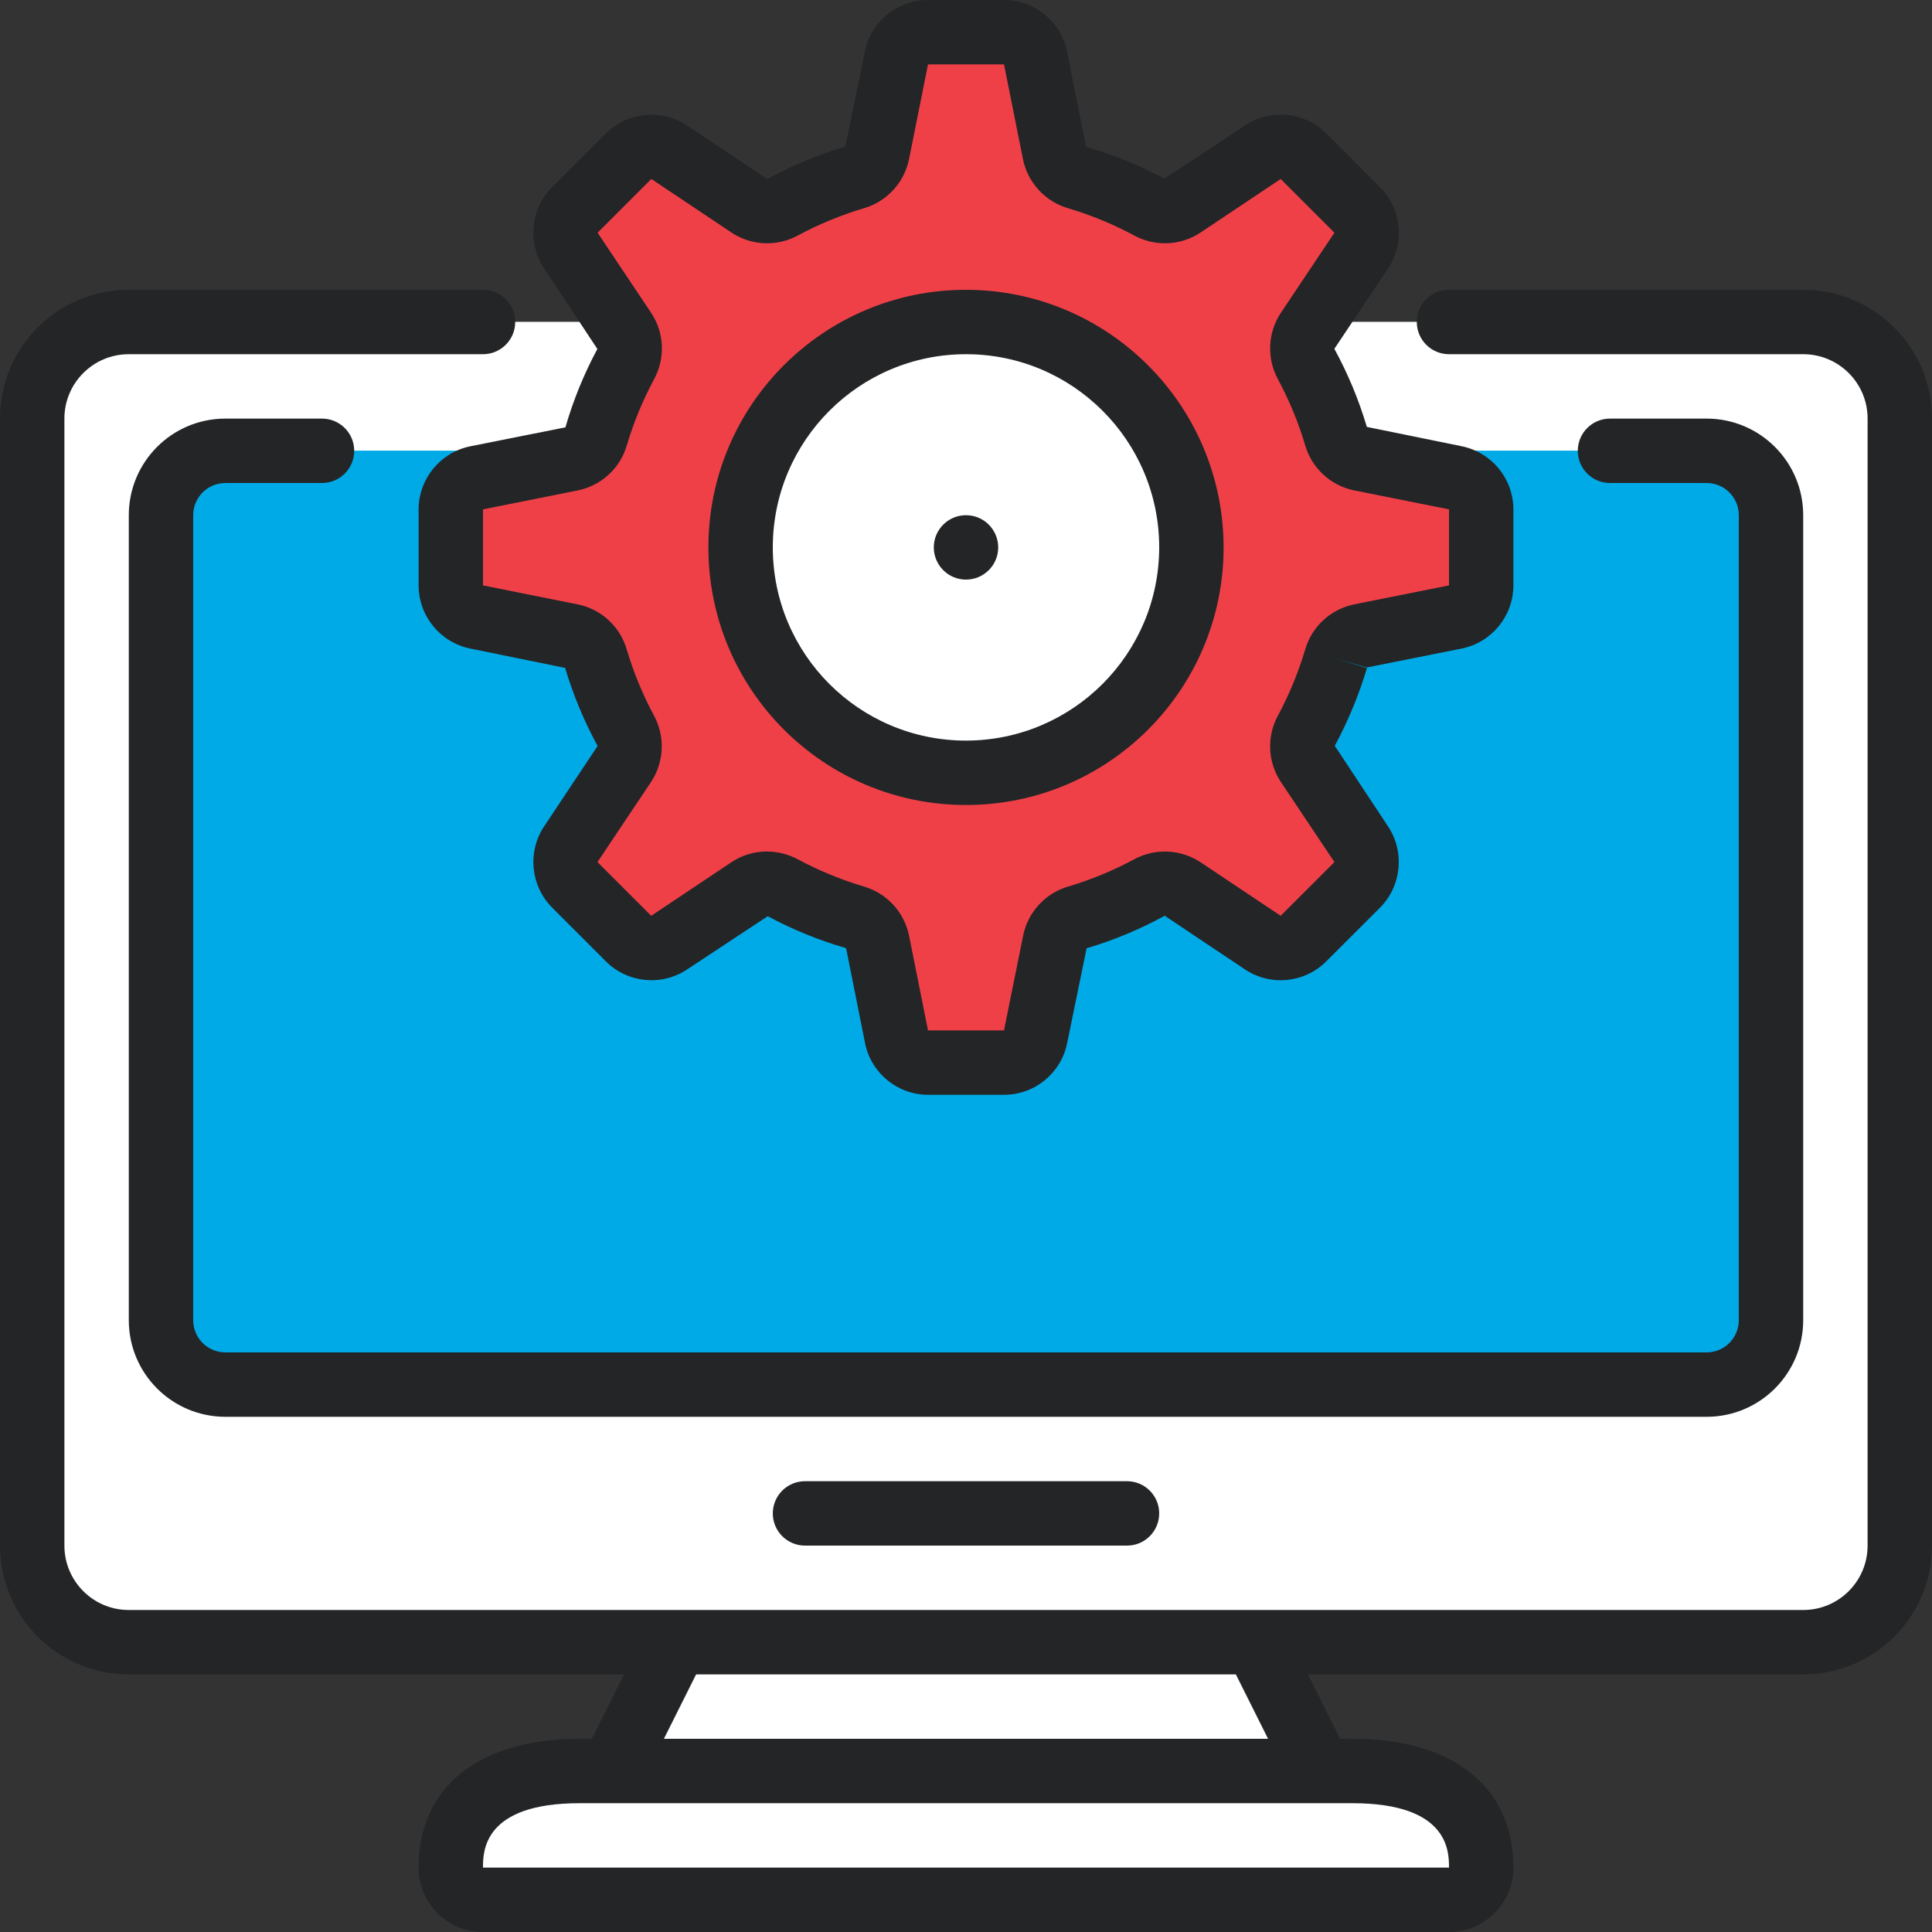 <svg xmlns="http://www.w3.org/2000/svg" height="512px" viewBox="0 0 512 512" width="512px" class=""><rect x="0" y="0" width="512" height="512" fill="#333333" stroke="none"/><g><path d="m34.133 85.332h443.734c14.137 0 25.598 11.461 25.598 25.602v298.668c0 14.137-11.461 25.598-25.598 25.598h-443.734c-14.137 0-25.598-11.461-25.598-25.598v-298.668c0-14.141 11.461-25.602 25.598-25.602zm0 0" fill="#607d8b" data-original="#607D8B" class="" style="fill:#FFFFFF" data-old_color="#EF4048"></path><path d="m34.133 85.332h418.133c14.141 0 25.602 11.461 25.602 25.602v298.668c0 14.137-11.461 25.598-25.602 25.598h-418.133c-14.137 0-25.598-11.461-25.598-25.598v-298.668c0-14.141 11.461-25.602 25.598-25.602zm0 0" fill="#cfd8dc" data-original="#CFD8DC" class="" style="fill:#FFFFFF" data-old_color="#ffffff"></path><path d="m145.066 469.332h221.867c14.137 0 25.602 11.461 25.602 25.602 0 4.711-3.824 8.531-8.535 8.531h-256c-4.711 0-8.535-3.82-8.535-8.531 0-14.141 11.465-25.602 25.602-25.602zm0 0" fill="#cfd8dc" data-original="#CFD8DC" class="" style="fill:#FFFFFF" data-old_color="#ffffff"></path><path d="m349.867 469.332h-187.734l17.066-34.133h153.602zm0 0" fill="#607d8b" data-original="#607D8B" class="" style="fill:#FFFFFF" data-old_color="#EF4048"></path><path d="m469.332 136.535v213.332c-.027 9.414-7.652 17.039-17.066 17.066h-392.531c-8.988.004-16.426-6.988-16.98-15.957-.074-.367-.102-.738-.086-1.109v-213.332c.027-9.414 7.652-17.039 17.066-17.07h392.531c9.414.031 17.039 7.656 17.066 17.07zm0 0" fill="#00838f" data-original="#00838F" class="" style="fill:#00AAE7" data-old_color="#00aae7"></path><path d="m469.332 136.535v47.527c-244.734-6.656-369.234 94.637-426.578 166.914-.074-.367-.102-.738-.086-1.109v-213.332c.027-9.414 7.652-17.039 17.066-17.07h392.531c9.414.031 17.039 7.656 17.066 17.07zm0 0" fill="#00bcd4" data-original="#00BCD4" class="" style="fill:#00AAE7" data-old_color="#00aae7"></path><path d="m354.055 174.602c-1.961 6.59-4.59 12.965-7.848 19.02-1.547 2.777-1.422 6.184.324 8.84l14.207 21.266c2.258 3.383 1.816 7.891-1.059 10.77l-14.25 14.25c-2.879 2.875-7.387 3.316-10.77 1.059l-21.266-14.207c-2.656-1.746-6.062-1.871-8.84-.324-6.055 3.258-12.43 5.887-19.02 7.852-3.074.852-5.414 3.348-6.07 6.465l-5.023 25.184c-.812 3.977-4.312 6.832-8.371 6.828h-20.141c-4.059.004-7.559-2.852-8.371-6.828l-5.023-25.148c-.656-3.121-2.996-5.613-6.07-6.469-6.59-1.961-12.965-4.59-19.02-7.848-2.777-1.551-6.184-1.426-8.84.324l-21.266 14.207c-3.383 2.258-7.891 1.816-10.77-1.059l-14.25-14.25c-2.875-2.879-3.316-7.387-1.059-10.77l14.207-21.266c1.746-2.656 1.871-6.062.324-8.84-3.258-6.059-5.887-12.43-7.848-19.023-.855-3.07-3.352-5.41-6.469-6.066l-25.184-5.059c-3.977-.812-6.832-4.312-6.828-8.371v-20.141c-.004-4.059 2.852-7.559 6.828-8.371l25.148-5.023c3.121-.656 5.613-2.996 6.469-6.07 1.961-6.594 4.594-12.969 7.852-19.027 1.547-2.777 1.422-6.184-.324-8.84l-14.176-21.258c-2.258-3.383-1.816-7.891 1.059-10.77l14.25-14.25c2.879-2.875 7.387-3.316 10.77-1.059l21.266 14.207c2.656 1.746 6.062 1.871 8.84.324 6.055-3.258 12.43-5.887 19.02-7.848 3.074-.855 5.414-3.352 6.07-6.469l5.023-25.184c.812-3.977 4.312-6.832 8.371-6.824h20.141c4.059-.008 7.559 2.848 8.371 6.824l5.023 25.148c.656 3.121 2.996 5.613 6.07 6.469 6.59 1.961 12.965 4.594 19.02 7.852 2.777 1.547 6.184 1.422 8.84-.324l21.266-14.211c3.383-2.258 7.891-1.816 10.77 1.059l14.25 14.25c2.875 2.879 3.316 7.387 1.059 10.77l-14.207 21.258c-1.746 2.656-1.871 6.062-.324 8.84 3.254 6.059 5.887 12.438 7.848 19.031.855 3.07 3.352 5.41 6.469 6.066l25.148 5.027c3.977.809 6.832 4.312 6.828 8.371v20.137c.004 4.059-2.852 7.559-6.828 8.371l-25.148 5.027c-3.129.66-5.625 3.016-6.469 6.102zm0 0" fill="#37474f" data-original="#37474F" class="" style="fill:#EF4048" data-old_color="#ef4048"></path><path d="m315.734 145.066c0 32.988-26.746 59.734-59.734 59.734s-59.734-26.746-59.734-59.734c0-32.988 26.746-59.734 59.734-59.734s59.734 26.746 59.734 59.734zm0 0" fill="#607d8b" data-original="#607D8B" class="" style="fill:#FFFFFF" data-old_color="#EF4048"></path><path d="m34.133 443.734h131.262l-8.535 17.066h-3.258c-26.719 0-42.668 12.758-42.668 34.133 0 9.426 7.641 17.066 17.066 17.066h256c9.426 0 17.066-7.641 17.066-17.066 0-21.375-15.949-34.133-42.668-34.133h-3.258l-8.535-17.066h131.262c18.852 0 34.133-15.281 34.133-34.133v-298.668c0-18.852-15.281-34.133-34.133-34.133h-93.867c-4.711 0-8.535 3.82-8.535 8.531 0 4.715 3.824 8.535 8.535 8.535h93.867c9.426 0 17.066 7.641 17.066 17.066v298.668c0 9.426-7.641 17.066-17.066 17.066h-443.734c-9.426 0-17.066-7.641-17.066-17.066v-298.668c0-9.426 7.641-17.066 17.066-17.066h93.867c4.711 0 8.535-3.82 8.535-8.535 0-4.711-3.824-8.531-8.535-8.531h-93.867c-18.852 0-34.133 15.281-34.133 34.133v298.668c0 18.852 15.281 34.133 34.133 34.133zm349.867 51.199h-256c0-4.223 0-17.066 25.602-17.066h204.797c25.602 0 25.602 12.844 25.602 17.066zm-56.48-51.199 8.531 17.066h-160.109l8.531-17.066zm0 0" data-original="#000000" class="active-path" style="fill:#232527" data-old_color="#000000"></path><path d="m452.266 358.398h-392.531c-4.715 0-8.535-3.82-8.535-8.531v-213.332c0-4.715 3.82-8.535 8.535-8.535h25.598c4.715 0 8.535-3.82 8.535-8.535 0-4.711-3.82-8.531-8.535-8.531h-25.598c-14.141 0-25.602 11.461-25.602 25.602v213.332c0 14.137 11.461 25.598 25.602 25.598h392.531c14.141 0 25.602-11.461 25.602-25.598v-213.332c0-14.141-11.461-25.602-25.602-25.602h-25.598c-4.715 0-8.535 3.82-8.535 8.531 0 4.715 3.82 8.535 8.535 8.535h25.598c4.715 0 8.535 3.82 8.535 8.535v213.332c0 4.711-3.82 8.531-8.535 8.531zm0 0" data-original="#000000" class="active-path" style="fill:#232527" data-old_color="#000000"></path><path d="m213.332 392.535c-4.711 0-8.531 3.82-8.531 8.531 0 4.715 3.82 8.535 8.531 8.535h85.336c4.711 0 8.531-3.82 8.531-8.535 0-4.711-3.82-8.531-8.531-8.531zm0 0" data-original="#000000" class="active-path" style="fill:#232527" data-old_color="#000000"></path><path d="m365.703 49.605-14.23-14.242c-5.77-5.75-14.797-6.621-21.559-2.082l-21.332 14.086c-6.598-3.551-13.559-6.391-20.762-8.465l-5.027-25.156c-1.582-7.984-8.582-13.738-16.723-13.746h-20.141c-8.133 0-15.137 5.738-16.734 13.715l-5.16 25.121c-7.188 2.129-14.121 5.016-20.695 8.617l-21.246-14.172c-6.77-4.531-15.797-3.645-21.555 2.113l-14.254 14.242c-5.699 5.773-6.566 14.758-2.07 21.516l14.094 21.332c-3.547 6.602-6.383 13.562-8.465 20.762l-25.156 5.016c-7.973 1.602-13.723 8.594-13.754 16.727v20.156c.02 8.129 5.754 15.121 13.723 16.734l25.113 5.121c2.133 7.18 5.02 14.117 8.609 20.691l-14.164 21.289c-4.508 6.777-3.617 15.789 2.125 21.559l14.23 14.23c5.762 5.762 14.785 6.645 21.555 2.117l21.336-14.086c6.598 3.551 13.559 6.387 20.762 8.465l5.023 25.156c1.598 7.953 8.57 13.688 16.684 13.711h20.141c8.133 0 15.137-5.738 16.734-13.711l5.16-25.125c7.188-2.125 14.121-5.016 20.695-8.617l21.246 14.207c6.773 4.535 15.805 3.648 21.566-2.117l14.242-14.23c5.734-5.773 6.617-14.781 2.113-21.559l-14.098-21.332c3.535-6.57 6.395-13.48 8.535-20.625l-8.176-2.43 8.141 2.293 25.156-5.016c7.945-1.633 13.656-8.617 13.68-16.727v-20.156c-.02-8.129-5.754-15.121-13.723-16.734l-25.113-5.117c-2.133-7.184-5.02-14.121-8.609-20.695l14.207-21.258c4.543-6.777 3.652-15.816-2.125-21.578zm-26.281 33.328c-3.477 5.285-3.758 12.051-.734 17.605 2.98 5.551 5.391 11.387 7.188 17.426 1.758 6.105 6.762 10.727 12.984 11.996l25.141 5.027v20.156l-25.141 5.027c-6.223 1.27-11.227 5.891-12.984 11.996-1.801 6.039-4.207 11.883-7.188 17.434-3.035 5.551-2.75 12.328.742 17.605l14.207 21.258-14.242 14.238-21.254-14.207c-5.281-3.48-12.055-3.77-17.613-.75-5.551 2.984-11.395 5.395-17.434 7.195-6.078 1.781-10.676 6.773-11.945 12.977l-5.078 25.148h-20.141l-5.035-25.156c-1.285-6.219-5.906-11.211-12.004-12.98-6.035-1.793-11.871-4.199-17.418-7.176-2.535-1.367-5.371-2.086-8.25-2.09-3.344-.008-6.609.977-9.387 2.832l-21.258 14.207-14.242-14.238 14.215-21.266c3.477-5.285 3.758-12.051.734-17.605-2.98-5.551-5.387-11.387-7.184-17.426-1.758-6.105-6.762-10.727-12.988-11.996l-25.113-5.027v-20.156l25.141-5.027c6.223-1.27 11.227-5.891 12.984-11.996 1.801-6.039 4.207-11.879 7.188-17.434 3.035-5.551 2.75-12.328-.742-17.605l-14.207-21.254 14.242-14.242 21.254 14.207c5.277 3.496 12.059 3.785 17.613.75 5.551-2.984 11.395-5.395 17.434-7.191 6.094-1.77 10.711-6.766 11.988-12.98l5.035-25.148h20.141l5.035 25.156c1.285 6.219 5.906 11.215 12.004 12.98 6.035 1.793 11.871 4.199 17.418 7.176 5.555 3.039 12.332 2.754 17.613-.742l21.254-14.207 14.242 14.242zm0 0" data-original="#000000" class="active-path" style="fill:#232527" data-old_color="#000000"></path><path d="m256 76.801c-37.703 0-68.266 30.562-68.266 68.266s30.562 68.266 68.266 68.266 68.266-30.562 68.266-68.266c-.043-37.684-30.582-68.223-68.266-68.266zm0 119.465c-28.277 0-51.199-22.922-51.199-51.199s22.922-51.199 51.199-51.199 51.199 22.922 51.199 51.199c-.027 28.266-22.934 51.172-51.199 51.199zm0 0" data-original="#000000" class="active-path" style="fill:#232527" data-old_color="#000000"></path><path d="m264.535 145.066c0 4.715-3.824 8.535-8.535 8.535s-8.535-3.82-8.535-8.535c0-4.711 3.824-8.531 8.535-8.531s8.535 3.82 8.535 8.531zm0 0" data-original="#000000" class="active-path" style="fill:#232527" data-old_color="#000000"></path></g></svg>